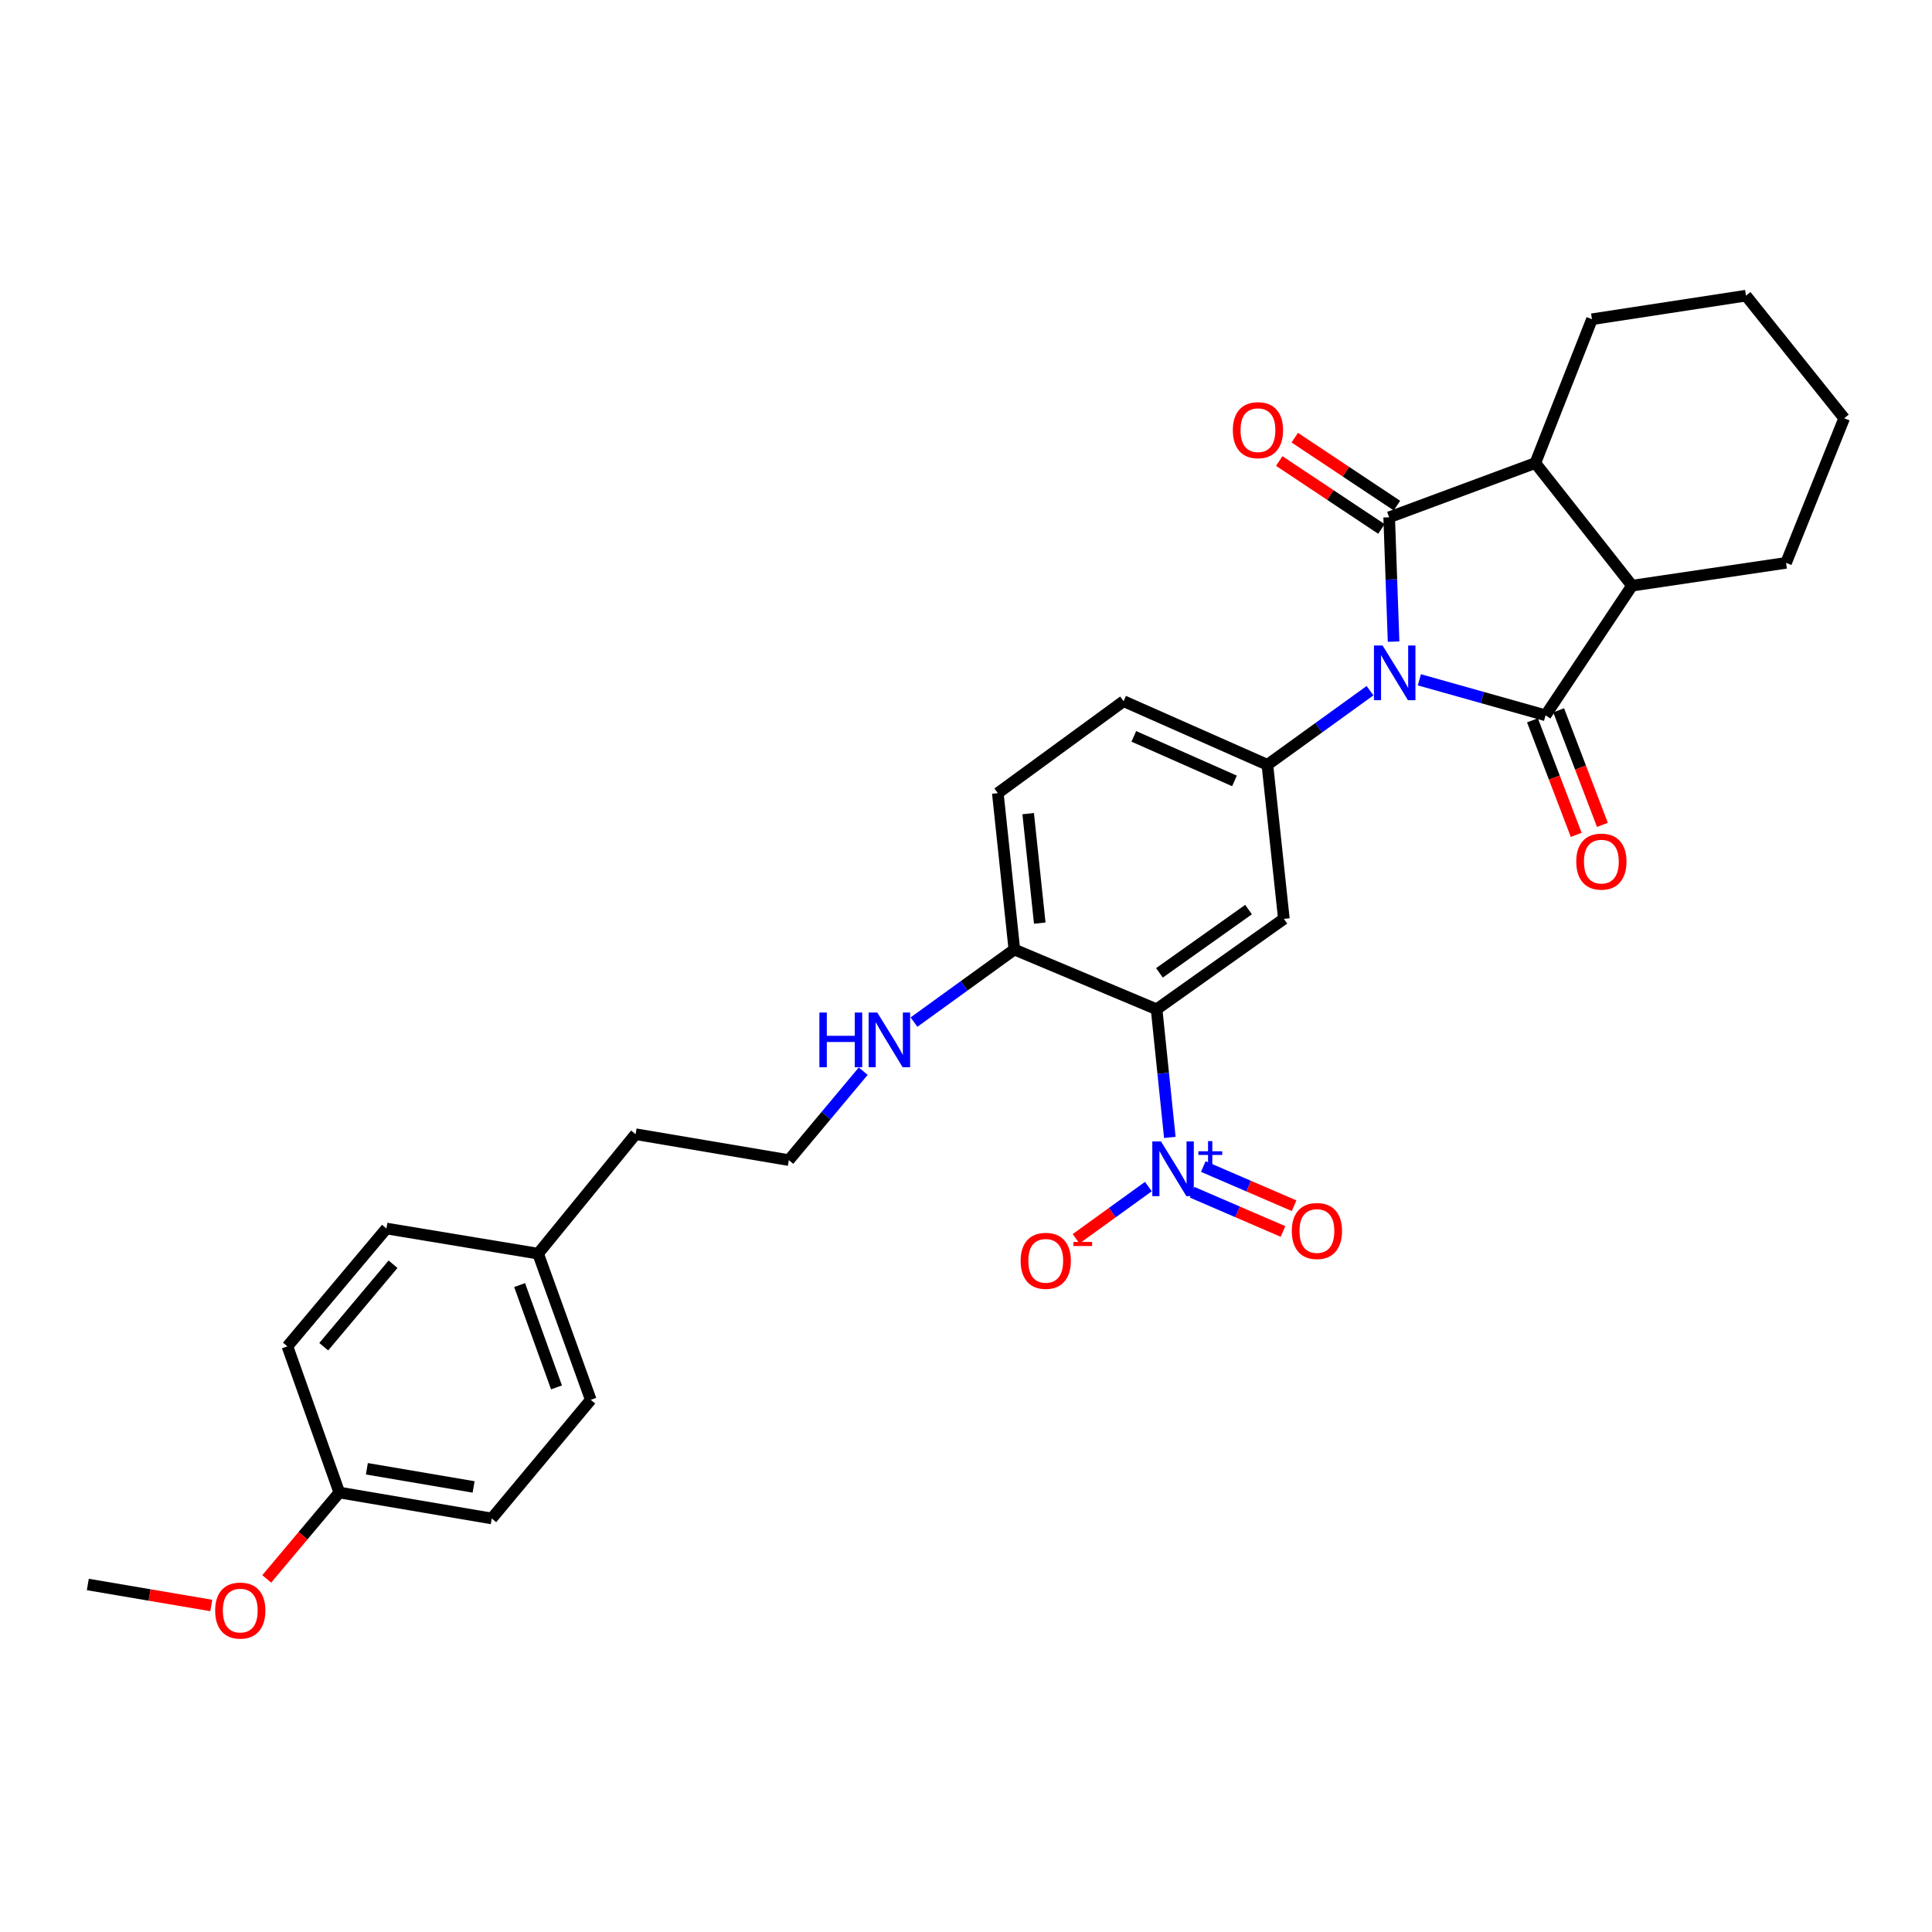 <?xml version='1.0' encoding='iso-8859-1'?>
<svg version='1.1' baseProfile='full'
              xmlns='http://www.w3.org/2000/svg'
                      xmlns:rdkit='http://www.rdkit.org/xml'
                      xmlns:xlink='http://www.w3.org/1999/xlink'
                  xml:space='preserve'
width='1000px' height='1000px' viewBox='0 0 1000 1000'>
<!-- END OF HEADER -->
<rect style='opacity:1.0;fill:#FFFFFF;stroke:none' width='1000' height='1000' x='0' y='0'> </rect>
<path class='bond-0' d='M 721.317,332.1 L 720.177,299.924' style='fill:none;fill-rule:evenodd;stroke:#0000FF;stroke-width:6px;stroke-linecap:butt;stroke-linejoin:miter;stroke-opacity:1' />
<path class='bond-0' d='M 720.177,299.924 L 719.036,267.748' style='fill:none;fill-rule:evenodd;stroke:#000000;stroke-width:6px;stroke-linecap:butt;stroke-linejoin:miter;stroke-opacity:1' />
<path class='bond-1' d='M 734.659,351.866 L 767.321,361.052' style='fill:none;fill-rule:evenodd;stroke:#0000FF;stroke-width:6px;stroke-linecap:butt;stroke-linejoin:miter;stroke-opacity:1' />
<path class='bond-1' d='M 767.321,361.052 L 799.982,370.239' style='fill:none;fill-rule:evenodd;stroke:#000000;stroke-width:6px;stroke-linecap:butt;stroke-linejoin:miter;stroke-opacity:1' />
<path class='bond-4' d='M 709.119,357.499 L 682.558,376.681' style='fill:none;fill-rule:evenodd;stroke:#0000FF;stroke-width:6px;stroke-linecap:butt;stroke-linejoin:miter;stroke-opacity:1' />
<path class='bond-4' d='M 682.558,376.681 L 655.998,395.864' style='fill:none;fill-rule:evenodd;stroke:#000000;stroke-width:6px;stroke-linecap:butt;stroke-linejoin:miter;stroke-opacity:1' />
<path class='bond-6' d='M 719.036,267.748 L 794.685,239.68' style='fill:none;fill-rule:evenodd;stroke:#000000;stroke-width:6px;stroke-linecap:butt;stroke-linejoin:miter;stroke-opacity:1' />
<path class='bond-9' d='M 723.055,261.705 L 696.612,244.121' style='fill:none;fill-rule:evenodd;stroke:#000000;stroke-width:6px;stroke-linecap:butt;stroke-linejoin:miter;stroke-opacity:1' />
<path class='bond-9' d='M 696.612,244.121 L 670.17,226.536' style='fill:none;fill-rule:evenodd;stroke:#FF0000;stroke-width:6px;stroke-linecap:butt;stroke-linejoin:miter;stroke-opacity:1' />
<path class='bond-9' d='M 715.018,273.79 L 688.575,256.206' style='fill:none;fill-rule:evenodd;stroke:#000000;stroke-width:6px;stroke-linecap:butt;stroke-linejoin:miter;stroke-opacity:1' />
<path class='bond-9' d='M 688.575,256.206 L 662.133,238.622' style='fill:none;fill-rule:evenodd;stroke:#FF0000;stroke-width:6px;stroke-linecap:butt;stroke-linejoin:miter;stroke-opacity:1' />
<path class='bond-7' d='M 799.982,370.239 L 844.733,303.137' style='fill:none;fill-rule:evenodd;stroke:#000000;stroke-width:6px;stroke-linecap:butt;stroke-linejoin:miter;stroke-opacity:1' />
<path class='bond-10' d='M 793.203,372.827 L 804.524,402.479' style='fill:none;fill-rule:evenodd;stroke:#000000;stroke-width:6px;stroke-linecap:butt;stroke-linejoin:miter;stroke-opacity:1' />
<path class='bond-10' d='M 804.524,402.479 L 815.845,432.132' style='fill:none;fill-rule:evenodd;stroke:#FF0000;stroke-width:6px;stroke-linecap:butt;stroke-linejoin:miter;stroke-opacity:1' />
<path class='bond-10' d='M 806.762,367.65 L 818.083,397.303' style='fill:none;fill-rule:evenodd;stroke:#000000;stroke-width:6px;stroke-linecap:butt;stroke-linejoin:miter;stroke-opacity:1' />
<path class='bond-10' d='M 818.083,397.303 L 829.404,426.955' style='fill:none;fill-rule:evenodd;stroke:#FF0000;stroke-width:6px;stroke-linecap:butt;stroke-linejoin:miter;stroke-opacity:1' />
<path class='bond-2' d='M 598.653,522.399 L 664.529,475.608' style='fill:none;fill-rule:evenodd;stroke:#000000;stroke-width:6px;stroke-linecap:butt;stroke-linejoin:miter;stroke-opacity:1' />
<path class='bond-2' d='M 600.13,503.548 L 646.243,470.794' style='fill:none;fill-rule:evenodd;stroke:#000000;stroke-width:6px;stroke-linecap:butt;stroke-linejoin:miter;stroke-opacity:1' />
<path class='bond-3' d='M 598.653,522.399 L 602.076,555.557' style='fill:none;fill-rule:evenodd;stroke:#000000;stroke-width:6px;stroke-linecap:butt;stroke-linejoin:miter;stroke-opacity:1' />
<path class='bond-3' d='M 602.076,555.557 L 605.5,588.715' style='fill:none;fill-rule:evenodd;stroke:#0000FF;stroke-width:6px;stroke-linecap:butt;stroke-linejoin:miter;stroke-opacity:1' />
<path class='bond-31' d='M 598.653,522.399 L 525.028,491.477' style='fill:none;fill-rule:evenodd;stroke:#000000;stroke-width:6px;stroke-linecap:butt;stroke-linejoin:miter;stroke-opacity:1' />
<path class='bond-11' d='M 594.404,614.17 L 575.691,627.678' style='fill:none;fill-rule:evenodd;stroke:#0000FF;stroke-width:6px;stroke-linecap:butt;stroke-linejoin:miter;stroke-opacity:1' />
<path class='bond-11' d='M 575.691,627.678 L 556.978,641.187' style='fill:none;fill-rule:evenodd;stroke:#FF0000;stroke-width:6px;stroke-linecap:butt;stroke-linejoin:miter;stroke-opacity:1' />
<path class='bond-12' d='M 617.068,617.122 L 640.572,627.266' style='fill:none;fill-rule:evenodd;stroke:#0000FF;stroke-width:6px;stroke-linecap:butt;stroke-linejoin:miter;stroke-opacity:1' />
<path class='bond-12' d='M 640.572,627.266 L 664.076,637.409' style='fill:none;fill-rule:evenodd;stroke:#FF0000;stroke-width:6px;stroke-linecap:butt;stroke-linejoin:miter;stroke-opacity:1' />
<path class='bond-12' d='M 622.818,603.797 L 646.323,613.94' style='fill:none;fill-rule:evenodd;stroke:#0000FF;stroke-width:6px;stroke-linecap:butt;stroke-linejoin:miter;stroke-opacity:1' />
<path class='bond-12' d='M 646.323,613.94 L 669.827,624.084' style='fill:none;fill-rule:evenodd;stroke:#FF0000;stroke-width:6px;stroke-linecap:butt;stroke-linejoin:miter;stroke-opacity:1' />
<path class='bond-5' d='M 655.998,395.864 L 664.529,475.608' style='fill:none;fill-rule:evenodd;stroke:#000000;stroke-width:6px;stroke-linecap:butt;stroke-linejoin:miter;stroke-opacity:1' />
<path class='bond-13' d='M 655.998,395.864 L 581.575,362.934' style='fill:none;fill-rule:evenodd;stroke:#000000;stroke-width:6px;stroke-linecap:butt;stroke-linejoin:miter;stroke-opacity:1' />
<path class='bond-13' d='M 638.962,404.197 L 586.866,381.146' style='fill:none;fill-rule:evenodd;stroke:#000000;stroke-width:6px;stroke-linecap:butt;stroke-linejoin:miter;stroke-opacity:1' />
<path class='bond-23' d='M 794.685,239.68 L 823.995,165.241' style='fill:none;fill-rule:evenodd;stroke:#000000;stroke-width:6px;stroke-linecap:butt;stroke-linejoin:miter;stroke-opacity:1' />
<path class='bond-30' d='M 794.685,239.68 L 844.733,303.137' style='fill:none;fill-rule:evenodd;stroke:#000000;stroke-width:6px;stroke-linecap:butt;stroke-linejoin:miter;stroke-opacity:1' />
<path class='bond-22' d='M 844.733,303.137 L 924.462,291.333' style='fill:none;fill-rule:evenodd;stroke:#000000;stroke-width:6px;stroke-linecap:butt;stroke-linejoin:miter;stroke-opacity:1' />
<path class='bond-8' d='M 525.028,491.477 L 516.465,410.522' style='fill:none;fill-rule:evenodd;stroke:#000000;stroke-width:6px;stroke-linecap:butt;stroke-linejoin:miter;stroke-opacity:1' />
<path class='bond-8' d='M 538.177,477.807 L 532.183,421.139' style='fill:none;fill-rule:evenodd;stroke:#000000;stroke-width:6px;stroke-linecap:butt;stroke-linejoin:miter;stroke-opacity:1' />
<path class='bond-15' d='M 525.028,491.477 L 499.051,510.26' style='fill:none;fill-rule:evenodd;stroke:#000000;stroke-width:6px;stroke-linecap:butt;stroke-linejoin:miter;stroke-opacity:1' />
<path class='bond-15' d='M 499.051,510.26 L 473.073,529.043' style='fill:none;fill-rule:evenodd;stroke:#0000FF;stroke-width:6px;stroke-linecap:butt;stroke-linejoin:miter;stroke-opacity:1' />
<path class='bond-14' d='M 581.575,362.934 L 516.465,410.522' style='fill:none;fill-rule:evenodd;stroke:#000000;stroke-width:6px;stroke-linecap:butt;stroke-linejoin:miter;stroke-opacity:1' />
<path class='bond-24' d='M 446.799,554.439 L 427.548,577.457' style='fill:none;fill-rule:evenodd;stroke:#0000FF;stroke-width:6px;stroke-linecap:butt;stroke-linejoin:miter;stroke-opacity:1' />
<path class='bond-24' d='M 427.548,577.457 L 408.297,600.475' style='fill:none;fill-rule:evenodd;stroke:#000000;stroke-width:6px;stroke-linecap:butt;stroke-linejoin:miter;stroke-opacity:1' />
<path class='bond-16' d='M 175.626,772.527 L 254.533,785.96' style='fill:none;fill-rule:evenodd;stroke:#000000;stroke-width:6px;stroke-linecap:butt;stroke-linejoin:miter;stroke-opacity:1' />
<path class='bond-16' d='M 189.898,760.234 L 245.133,769.637' style='fill:none;fill-rule:evenodd;stroke:#000000;stroke-width:6px;stroke-linecap:butt;stroke-linejoin:miter;stroke-opacity:1' />
<path class='bond-25' d='M 175.626,772.527 L 156.846,794.882' style='fill:none;fill-rule:evenodd;stroke:#000000;stroke-width:6px;stroke-linecap:butt;stroke-linejoin:miter;stroke-opacity:1' />
<path class='bond-25' d='M 156.846,794.882 L 138.065,817.236' style='fill:none;fill-rule:evenodd;stroke:#FF0000;stroke-width:6px;stroke-linecap:butt;stroke-linejoin:miter;stroke-opacity:1' />
<path class='bond-33' d='M 175.626,772.527 L 148.768,696.87' style='fill:none;fill-rule:evenodd;stroke:#000000;stroke-width:6px;stroke-linecap:butt;stroke-linejoin:miter;stroke-opacity:1' />
<path class='bond-17' d='M 278.521,648.886 L 328.98,587.058' style='fill:none;fill-rule:evenodd;stroke:#000000;stroke-width:6px;stroke-linecap:butt;stroke-linejoin:miter;stroke-opacity:1' />
<path class='bond-20' d='M 278.521,648.886 L 200.018,635.88' style='fill:none;fill-rule:evenodd;stroke:#000000;stroke-width:6px;stroke-linecap:butt;stroke-linejoin:miter;stroke-opacity:1' />
<path class='bond-21' d='M 278.521,648.886 L 305.782,724.543' style='fill:none;fill-rule:evenodd;stroke:#000000;stroke-width:6px;stroke-linecap:butt;stroke-linejoin:miter;stroke-opacity:1' />
<path class='bond-21' d='M 268.956,665.155 L 288.039,718.114' style='fill:none;fill-rule:evenodd;stroke:#000000;stroke-width:6px;stroke-linecap:butt;stroke-linejoin:miter;stroke-opacity:1' />
<path class='bond-18' d='M 148.768,696.87 L 200.018,635.88' style='fill:none;fill-rule:evenodd;stroke:#000000;stroke-width:6px;stroke-linecap:butt;stroke-linejoin:miter;stroke-opacity:1' />
<path class='bond-18' d='M 167.567,697.059 L 203.442,654.366' style='fill:none;fill-rule:evenodd;stroke:#000000;stroke-width:6px;stroke-linecap:butt;stroke-linejoin:miter;stroke-opacity:1' />
<path class='bond-19' d='M 254.533,785.96 L 305.782,724.543' style='fill:none;fill-rule:evenodd;stroke:#000000;stroke-width:6px;stroke-linecap:butt;stroke-linejoin:miter;stroke-opacity:1' />
<path class='bond-29' d='M 924.462,291.333 L 954.545,216.49' style='fill:none;fill-rule:evenodd;stroke:#000000;stroke-width:6px;stroke-linecap:butt;stroke-linejoin:miter;stroke-opacity:1' />
<path class='bond-28' d='M 823.995,165.241 L 903.707,153.033' style='fill:none;fill-rule:evenodd;stroke:#000000;stroke-width:6px;stroke-linecap:butt;stroke-linejoin:miter;stroke-opacity:1' />
<path class='bond-26' d='M 408.297,600.475 L 328.98,587.058' style='fill:none;fill-rule:evenodd;stroke:#000000;stroke-width:6px;stroke-linecap:butt;stroke-linejoin:miter;stroke-opacity:1' />
<path class='bond-27' d='M 109.36,830.997 L 77.407,825.56' style='fill:none;fill-rule:evenodd;stroke:#FF0000;stroke-width:6px;stroke-linecap:butt;stroke-linejoin:miter;stroke-opacity:1' />
<path class='bond-27' d='M 77.407,825.56 L 45.455,820.124' style='fill:none;fill-rule:evenodd;stroke:#000000;stroke-width:6px;stroke-linecap:butt;stroke-linejoin:miter;stroke-opacity:1' />
<path class='bond-32' d='M 903.707,153.033 L 954.545,216.49' style='fill:none;fill-rule:evenodd;stroke:#000000;stroke-width:6px;stroke-linecap:butt;stroke-linejoin:miter;stroke-opacity:1' />
<path  class='atom-0' d='M 715.631 334.115
L 724.911 349.115
Q 725.831 350.595, 727.311 353.275
Q 728.791 355.955, 728.871 356.115
L 728.871 334.115
L 732.631 334.115
L 732.631 362.435
L 728.751 362.435
L 718.791 346.035
Q 717.631 344.115, 716.391 341.915
Q 715.191 339.715, 714.831 339.035
L 714.831 362.435
L 711.151 362.435
L 711.151 334.115
L 715.631 334.115
' fill='#0000FF'/>
<path  class='atom-4' d='M 600.916 590.79
L 610.196 605.79
Q 611.116 607.27, 612.596 609.95
Q 614.076 612.63, 614.156 612.79
L 614.156 590.79
L 617.916 590.79
L 617.916 619.11
L 614.036 619.11
L 604.076 602.71
Q 602.916 600.79, 601.676 598.59
Q 600.476 596.39, 600.116 595.71
L 600.116 619.11
L 596.436 619.11
L 596.436 590.79
L 600.916 590.79
' fill='#0000FF'/>
<path  class='atom-4' d='M 620.292 595.895
L 625.281 595.895
L 625.281 590.641
L 627.499 590.641
L 627.499 595.895
L 632.621 595.895
L 632.621 597.795
L 627.499 597.795
L 627.499 603.075
L 625.281 603.075
L 625.281 597.795
L 620.292 597.795
L 620.292 595.895
' fill='#0000FF'/>
<path  class='atom-10' d='M 638.112 222.658
Q 638.112 215.858, 641.472 212.058
Q 644.832 208.258, 651.112 208.258
Q 657.392 208.258, 660.752 212.058
Q 664.112 215.858, 664.112 222.658
Q 664.112 229.538, 660.712 233.458
Q 657.312 237.338, 651.112 237.338
Q 644.872 237.338, 641.472 233.458
Q 638.112 229.578, 638.112 222.658
M 651.112 234.138
Q 655.432 234.138, 657.752 231.258
Q 660.112 228.338, 660.112 222.658
Q 660.112 217.098, 657.752 214.298
Q 655.432 211.458, 651.112 211.458
Q 646.792 211.458, 644.432 214.258
Q 642.112 217.058, 642.112 222.658
Q 642.112 228.378, 644.432 231.258
Q 646.792 234.138, 651.112 234.138
' fill='#FF0000'/>
<path  class='atom-11' d='M 815.865 445.967
Q 815.865 439.167, 819.225 435.367
Q 822.585 431.567, 828.865 431.567
Q 835.145 431.567, 838.505 435.367
Q 841.865 439.167, 841.865 445.967
Q 841.865 452.847, 838.465 456.767
Q 835.065 460.647, 828.865 460.647
Q 822.625 460.647, 819.225 456.767
Q 815.865 452.887, 815.865 445.967
M 828.865 457.447
Q 833.185 457.447, 835.505 454.567
Q 837.865 451.647, 837.865 445.967
Q 837.865 440.407, 835.505 437.607
Q 833.185 434.767, 828.865 434.767
Q 824.545 434.767, 822.185 437.567
Q 819.865 440.367, 819.865 445.967
Q 819.865 451.687, 822.185 454.567
Q 824.545 457.447, 828.865 457.447
' fill='#FF0000'/>
<path  class='atom-12' d='M 528.275 652.603
Q 528.275 645.803, 531.635 642.003
Q 534.995 638.203, 541.275 638.203
Q 547.555 638.203, 550.915 642.003
Q 554.275 645.803, 554.275 652.603
Q 554.275 659.483, 550.875 663.403
Q 547.475 667.283, 541.275 667.283
Q 535.035 667.283, 531.635 663.403
Q 528.275 659.523, 528.275 652.603
M 541.275 664.083
Q 545.595 664.083, 547.915 661.203
Q 550.275 658.283, 550.275 652.603
Q 550.275 647.043, 547.915 644.243
Q 545.595 641.403, 541.275 641.403
Q 536.955 641.403, 534.595 644.203
Q 532.275 647.003, 532.275 652.603
Q 532.275 658.323, 534.595 661.203
Q 536.955 664.083, 541.275 664.083
' fill='#FF0000'/>
<path  class='atom-12' d='M 555.595 642.825
L 565.284 642.825
L 565.284 644.937
L 555.595 644.937
L 555.595 642.825
' fill='#FF0000'/>
<path  class='atom-13' d='M 668.631 637.162
Q 668.631 630.362, 671.991 626.562
Q 675.351 622.762, 681.631 622.762
Q 687.911 622.762, 691.271 626.562
Q 694.631 630.362, 694.631 637.162
Q 694.631 644.042, 691.231 647.962
Q 687.831 651.842, 681.631 651.842
Q 675.391 651.842, 671.991 647.962
Q 668.631 644.082, 668.631 637.162
M 681.631 648.642
Q 685.951 648.642, 688.271 645.762
Q 690.631 642.842, 690.631 637.162
Q 690.631 631.602, 688.271 628.802
Q 685.951 625.962, 681.631 625.962
Q 677.311 625.962, 674.951 628.762
Q 672.631 631.562, 672.631 637.162
Q 672.631 642.882, 674.951 645.762
Q 677.311 648.642, 681.631 648.642
' fill='#FF0000'/>
<path  class='atom-16' d='M 424.117 524.091
L 427.957 524.091
L 427.957 536.131
L 442.437 536.131
L 442.437 524.091
L 446.277 524.091
L 446.277 552.411
L 442.437 552.411
L 442.437 539.331
L 427.957 539.331
L 427.957 552.411
L 424.117 552.411
L 424.117 524.091
' fill='#0000FF'/>
<path  class='atom-16' d='M 454.077 524.091
L 463.357 539.091
Q 464.277 540.571, 465.757 543.251
Q 467.237 545.931, 467.317 546.091
L 467.317 524.091
L 471.077 524.091
L 471.077 552.411
L 467.197 552.411
L 457.237 536.011
Q 456.077 534.091, 454.837 531.891
Q 453.637 529.691, 453.277 529.011
L 453.277 552.411
L 449.597 552.411
L 449.597 524.091
L 454.077 524.091
' fill='#0000FF'/>
<path  class='atom-26' d='M 111.361 833.629
Q 111.361 826.829, 114.721 823.029
Q 118.081 819.229, 124.361 819.229
Q 130.641 819.229, 134.001 823.029
Q 137.361 826.829, 137.361 833.629
Q 137.361 840.509, 133.961 844.429
Q 130.561 848.309, 124.361 848.309
Q 118.121 848.309, 114.721 844.429
Q 111.361 840.549, 111.361 833.629
M 124.361 845.109
Q 128.681 845.109, 131.001 842.229
Q 133.361 839.309, 133.361 833.629
Q 133.361 828.069, 131.001 825.269
Q 128.681 822.429, 124.361 822.429
Q 120.041 822.429, 117.681 825.229
Q 115.361 828.029, 115.361 833.629
Q 115.361 839.349, 117.681 842.229
Q 120.041 845.109, 124.361 845.109
' fill='#FF0000'/>
</svg>
